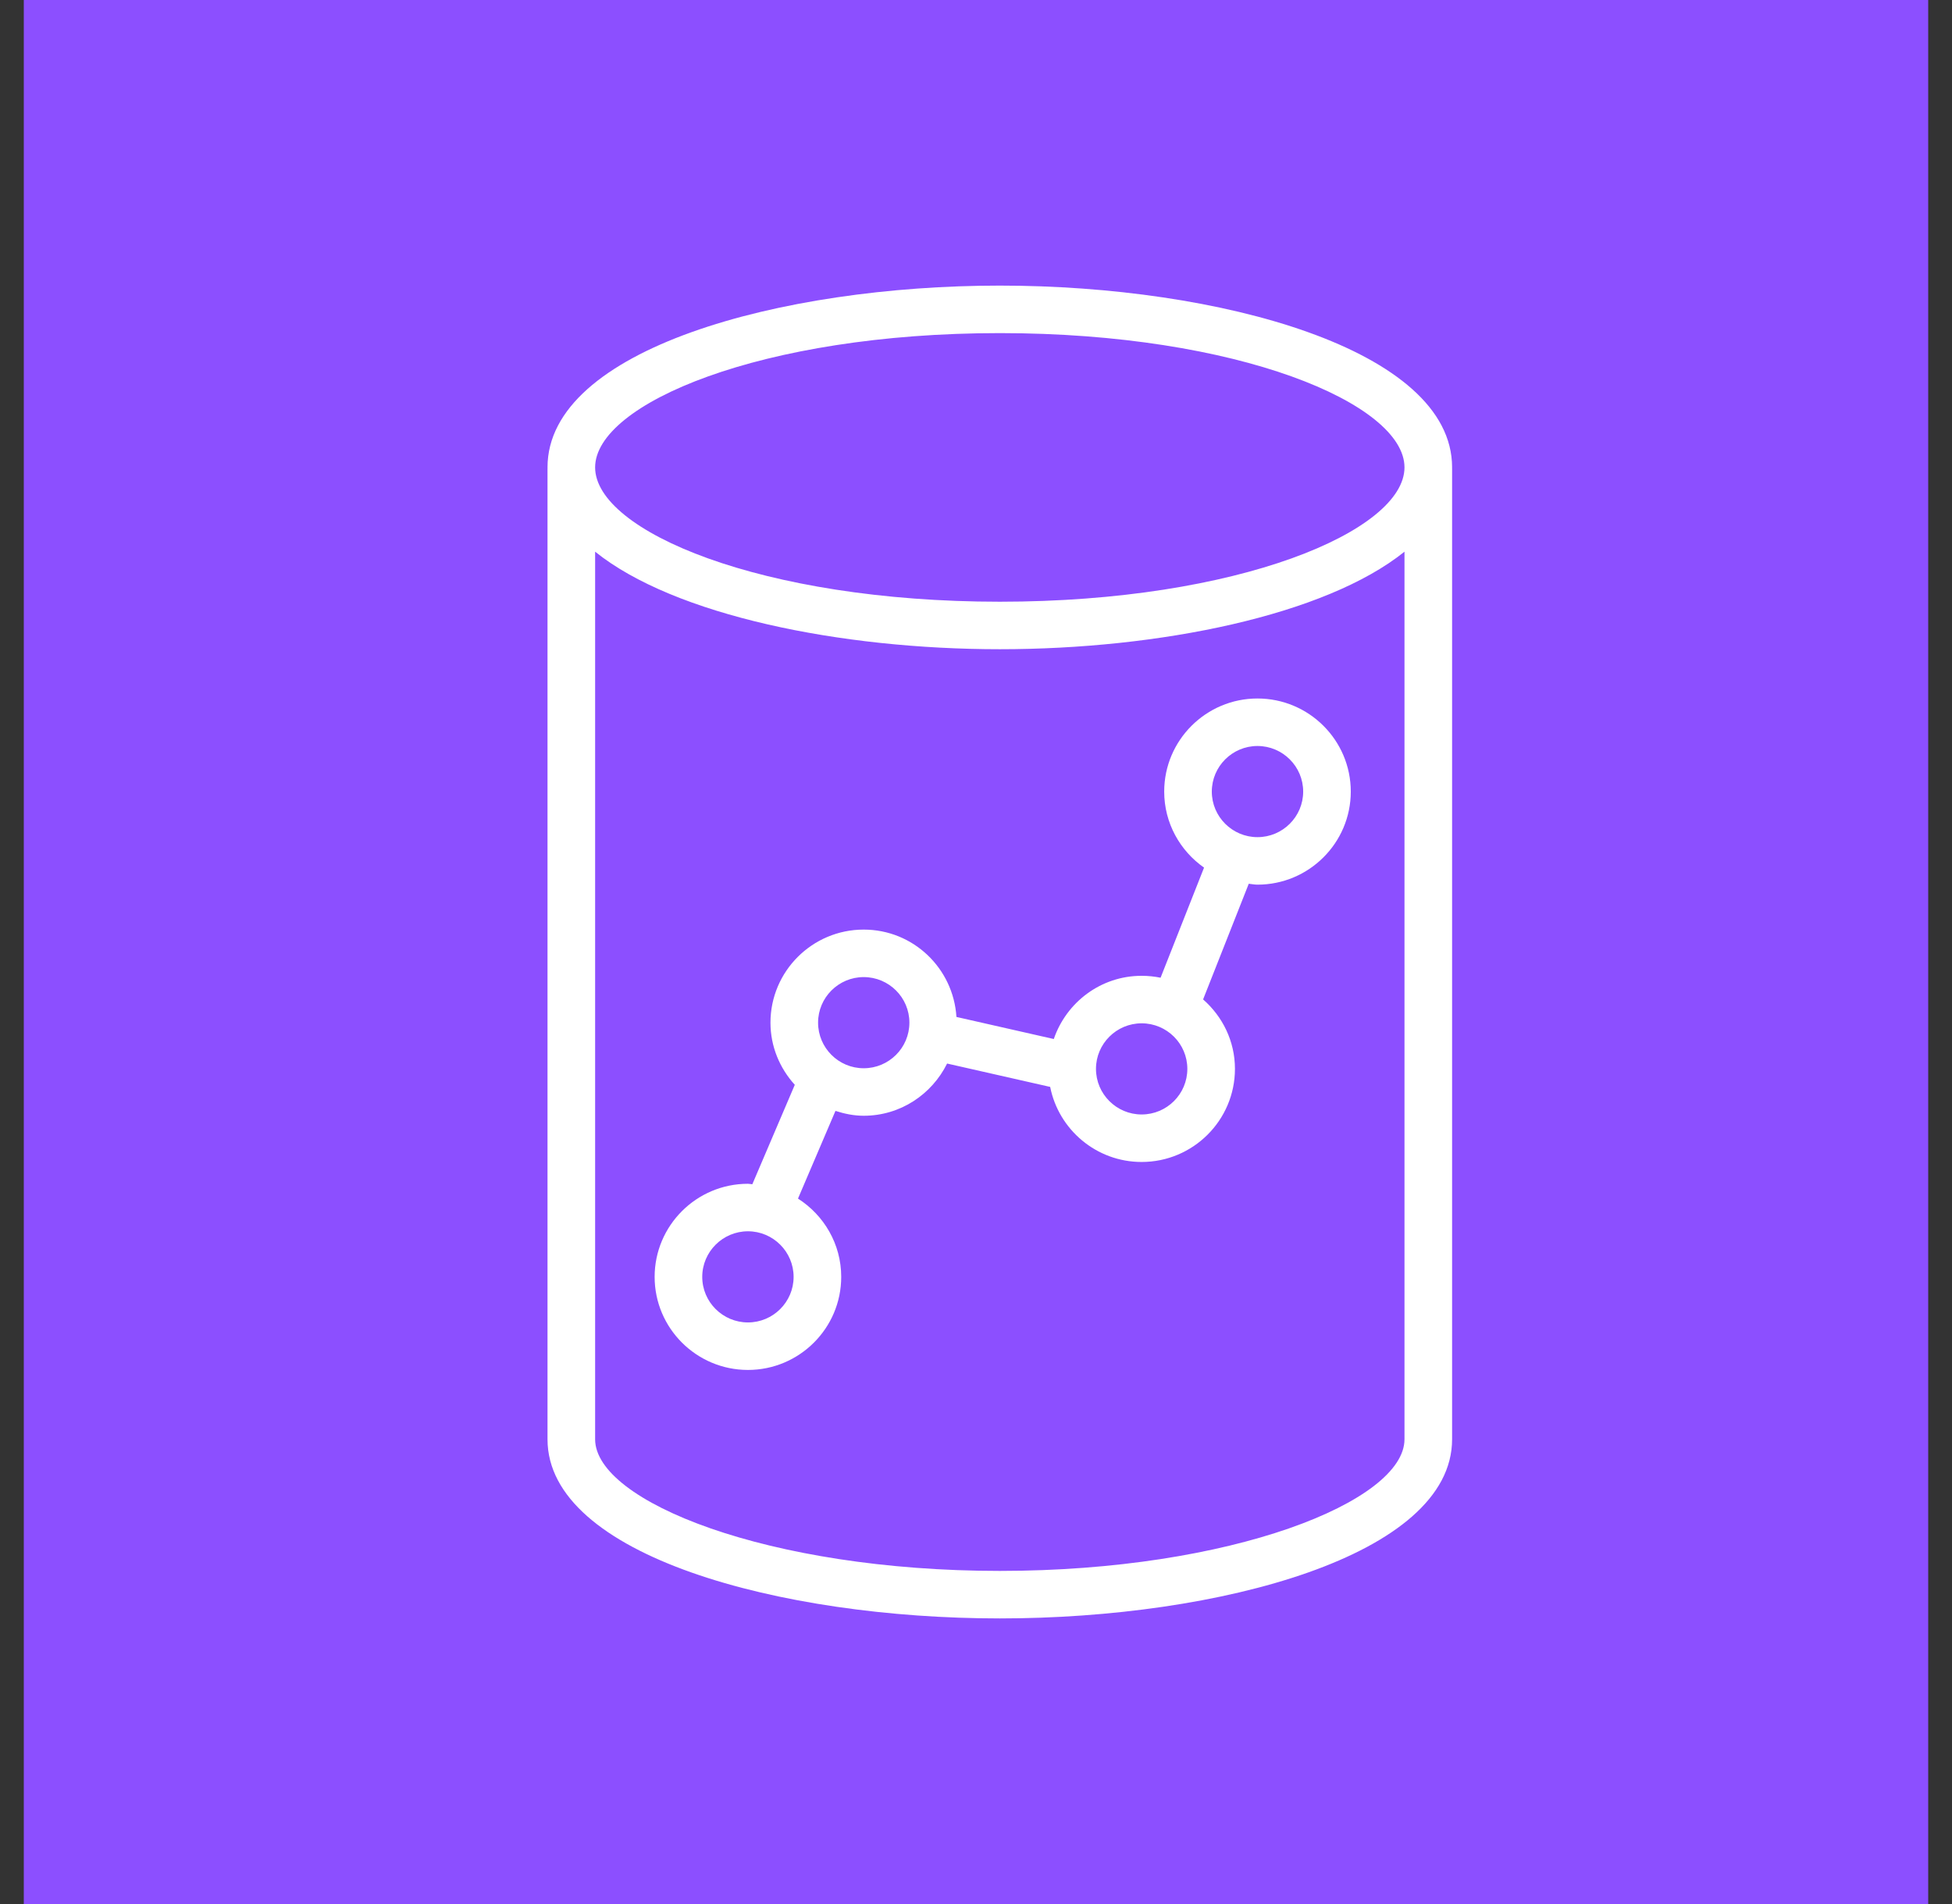 <?xml version="1.0" encoding="UTF-8"?>
<svg xmlns="http://www.w3.org/2000/svg" width="41" height="40" viewBox="0 0 41 40" fill="none">
  <rect x="0" y="0" width="41" height="40" fill="#333333" stroke="none"/>
  <rect x="0.5" width="40" height="40" fill="#8C4FFF"></rect>
  <path fill-rule="evenodd" clip-rule="evenodd" d="M26.412 17.587C25.884 17.587 25.453 17.158 25.453 16.63C25.453 16.101 25.884 15.672 26.412 15.672C26.941 15.672 27.372 16.101 27.372 16.63C27.372 17.158 26.941 17.587 26.412 17.587ZM23.979 23.413C23.451 23.413 23.02 22.984 23.02 22.455C23.02 21.927 23.451 21.498 23.979 21.498C24.509 21.498 24.939 21.927 24.939 22.455C24.939 22.984 24.509 23.413 23.979 23.413ZM18.141 22.442C17.613 22.442 17.183 22.013 17.183 21.484C17.183 20.956 17.613 20.527 18.141 20.527C18.671 20.527 19.101 20.956 19.101 21.484C19.101 22.013 18.671 22.442 18.141 22.442ZM15.71 27.782C15.181 27.782 14.75 27.353 14.75 26.825C14.75 26.297 15.181 25.867 15.71 25.867C16.238 25.867 16.669 26.297 16.669 26.825C16.669 27.353 16.238 27.782 15.71 27.782ZM26.412 14.674C25.332 14.674 24.453 15.551 24.453 16.63C24.453 17.29 24.785 17.873 25.29 18.227L24.377 20.54C24.248 20.514 24.115 20.5 23.979 20.5C23.12 20.5 22.397 21.059 22.134 21.828L20.089 21.364C20.025 20.342 19.182 19.529 18.141 19.529C17.061 19.529 16.183 20.406 16.183 21.484C16.183 21.988 16.38 22.444 16.694 22.79L15.802 24.879C15.77 24.877 15.741 24.869 15.71 24.869C14.629 24.869 13.75 25.747 13.75 26.825C13.75 27.903 14.629 28.78 15.71 28.78C16.79 28.78 17.669 27.903 17.669 26.825C17.669 26.133 17.305 25.528 16.761 25.18L17.548 23.338C17.736 23.398 17.933 23.44 18.141 23.44C18.912 23.44 19.573 22.99 19.893 22.343L22.058 22.834C22.236 23.732 23.029 24.411 23.979 24.411C25.06 24.411 25.939 23.534 25.939 22.455C25.939 21.872 25.678 21.354 25.27 20.996L26.229 18.566C26.291 18.572 26.35 18.585 26.412 18.585C27.493 18.585 28.372 17.708 28.372 16.63C28.372 15.551 27.493 14.674 26.412 14.674ZM21 33.002C16.135 33.002 12.5 31.542 12.5 30.236V11.59C14.163 12.928 17.653 13.639 21 13.639C24.347 13.639 27.837 12.928 29.5 11.59V30.236C29.5 31.542 25.865 33.002 21 33.002ZM21 6.998C26.009 6.998 29.5 8.484 29.5 9.819C29.5 11.154 26.009 12.641 21 12.641C15.991 12.641 12.5 11.154 12.5 9.819C12.5 8.484 15.991 6.998 21 6.998ZM30.5 9.819C30.5 7.338 25.605 6 21 6C16.394 6 11.5 7.338 11.5 9.819C11.5 9.823 11.502 9.827 11.502 9.831H11.5V30.236C11.5 32.681 16.394 34 21 34C25.605 34 30.5 32.681 30.5 30.236V9.831H30.498C30.498 9.827 30.5 9.823 30.5 9.819Z" fill="white"></path>
</svg>
